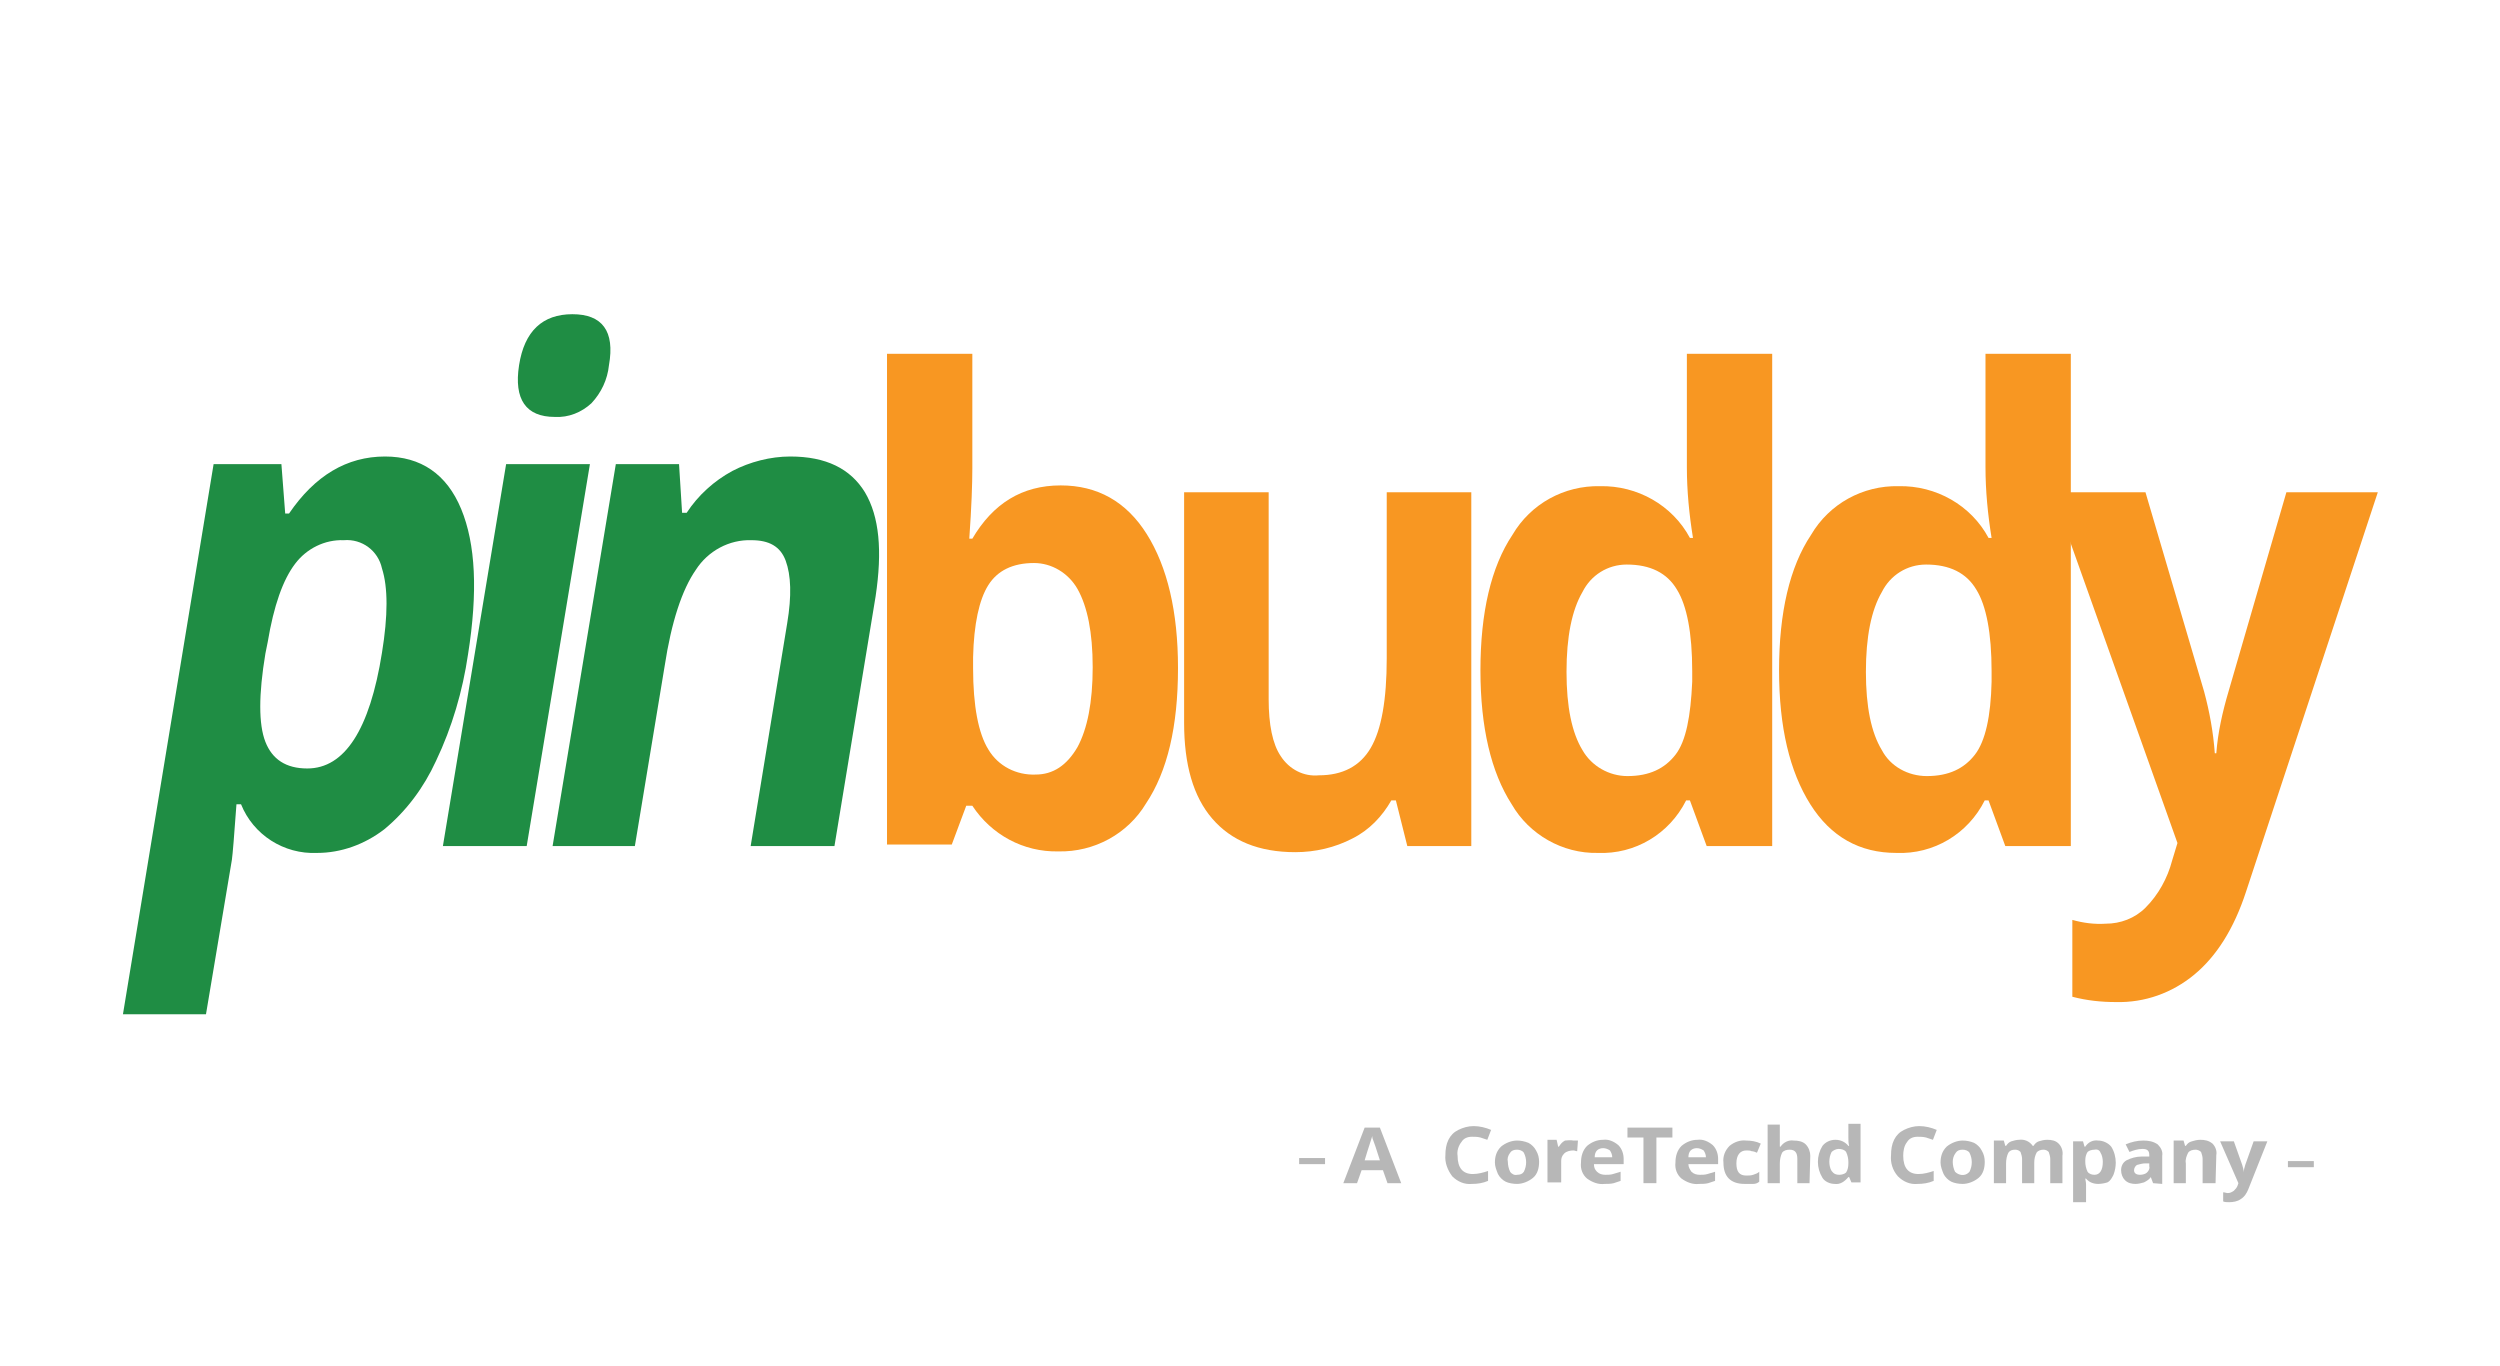 <?xml version="1.0" encoding="UTF-8"?>
<svg xmlns="http://www.w3.org/2000/svg" width="183" height="100" viewBox="0 0 183 100" fill="none">
  <g clip-path="url(#clip0_2333_3465)">
    <path d="M23.219 62.434C20.766 62.546 18.535 61.098 17.643 58.87H17.309C17.141 61.209 17.03 62.546 16.974 62.936L15.078 74.243H9L15.636 33.973H20.599L20.877 37.593H21.156C23.052 34.808 25.394 33.416 28.182 33.416C30.803 33.416 32.699 34.697 33.758 37.259C34.818 39.821 34.985 43.33 34.26 47.897C33.87 50.571 33.089 53.244 31.918 55.695C31.026 57.644 29.744 59.371 28.126 60.708C26.677 61.822 24.948 62.434 23.219 62.434ZM25.171 39.542C23.777 39.487 22.439 40.155 21.602 41.269C20.71 42.439 20.041 44.333 19.595 47.006L19.427 47.842C18.926 50.849 18.926 53.022 19.427 54.303C19.929 55.584 20.933 56.252 22.494 56.252C25.227 56.252 27.067 53.411 27.959 47.786C28.405 45.057 28.405 42.996 27.959 41.603C27.68 40.322 26.509 39.431 25.171 39.542Z" fill="#1F8D44"></path>
    <path d="M38.554 61.933H32.42L37.048 33.973H43.182L38.554 61.933ZM37.996 26.732C38.387 24.225 39.725 23 41.9 23C44.074 23 45.022 24.225 44.576 26.732C44.465 27.79 44.019 28.737 43.294 29.517C42.569 30.185 41.621 30.575 40.617 30.519C38.498 30.519 37.606 29.238 37.996 26.732Z" fill="#1F8D44"></path>
    <path d="M61.082 61.933H54.948L57.624 45.614C57.959 43.608 57.903 42.105 57.513 41.046C57.123 39.988 56.286 39.542 55.004 39.542C53.387 39.487 51.825 40.322 50.933 41.715C49.929 43.163 49.149 45.502 48.647 48.788L46.472 61.933H40.45L45.078 33.973H49.706L49.929 37.537H50.264C51.1 36.256 52.271 35.198 53.61 34.474C54.892 33.806 56.398 33.416 57.848 33.416C60.468 33.416 62.253 34.307 63.312 36.033C64.372 37.816 64.595 40.322 64.093 43.664L61.082 61.933Z" fill="#1F8D44"></path>
    <path d="M77.643 35.532C80.32 35.532 82.439 36.702 83.944 39.097C85.45 41.492 86.23 44.778 86.23 48.9C86.23 53.189 85.45 56.475 83.888 58.814C82.55 61.042 80.097 62.379 77.476 62.323C74.911 62.379 72.569 61.098 71.175 58.981H70.729L69.669 61.822H64.929V25.896H71.175V34.307C71.175 35.365 71.119 37.092 70.952 39.431H71.175C72.68 36.869 74.799 35.532 77.643 35.532ZM75.691 41.213C74.13 41.213 73.015 41.77 72.346 42.829C71.677 43.887 71.286 45.669 71.23 48.12V48.9C71.23 51.685 71.621 53.69 72.346 54.859C73.071 56.085 74.409 56.753 75.803 56.698C77.085 56.698 78.089 56.029 78.87 54.692C79.595 53.356 79.985 51.406 79.985 48.844C79.985 46.282 79.595 44.388 78.87 43.107C78.201 41.938 76.974 41.213 75.691 41.213Z" fill="#F89722"></path>
    <path d="M103.015 61.933L102.178 58.591H101.844C101.175 59.761 100.227 60.764 99 61.376C97.717 62.045 96.268 62.379 94.818 62.379C92.141 62.379 90.134 61.543 88.74 59.928C87.346 58.313 86.677 55.974 86.677 52.91V36.033H92.866V51.183C92.866 53.021 93.145 54.47 93.758 55.361C94.372 56.308 95.431 56.865 96.546 56.753C98.275 56.753 99.558 56.085 100.338 54.748C101.119 53.411 101.509 51.239 101.509 48.176V36.033H107.699V61.933H103.015Z" fill="#F89722"></path>
    <path d="M116.955 62.434C114.39 62.49 111.937 61.098 110.654 58.87C109.149 56.531 108.368 53.244 108.368 49.067C108.368 44.834 109.149 41.492 110.71 39.153C112.048 36.869 114.502 35.532 117.123 35.588C119.855 35.532 122.42 36.98 123.702 39.375H123.926C123.647 37.649 123.479 35.922 123.479 34.195V25.896H129.725V61.933H124.929L123.702 58.591H123.424C122.197 61.042 119.688 62.546 116.955 62.434ZM119.13 56.809C120.747 56.809 121.862 56.252 122.643 55.249C123.424 54.247 123.758 52.409 123.87 49.902V49.123C123.87 46.338 123.479 44.333 122.755 43.163C122.03 41.938 120.803 41.325 119.074 41.325C117.68 41.325 116.453 42.105 115.84 43.33C115.059 44.667 114.669 46.616 114.669 49.178C114.669 51.74 115.059 53.634 115.84 54.915C116.509 56.085 117.792 56.809 119.13 56.809Z" fill="#F89722"></path>
    <path d="M138.814 62.434C136.137 62.434 134.019 61.265 132.513 58.87C131.007 56.475 130.227 53.244 130.227 49.067C130.227 44.834 131.007 41.492 132.569 39.153C133.907 36.869 136.361 35.532 138.981 35.588C141.714 35.532 144.279 36.98 145.561 39.375H145.784C145.506 37.649 145.338 35.922 145.338 34.195V25.896H151.584V61.933H146.788L145.561 58.591H145.282C144.056 61.042 141.546 62.546 138.814 62.434ZM141.045 56.809C142.662 56.809 143.777 56.252 144.558 55.249C145.338 54.247 145.729 52.409 145.784 49.902V49.123C145.784 46.338 145.394 44.333 144.669 43.163C143.944 41.938 142.717 41.325 140.989 41.325C139.595 41.325 138.368 42.105 137.755 43.33C136.974 44.667 136.584 46.616 136.584 49.178C136.584 51.74 136.974 53.634 137.755 54.915C138.368 56.085 139.65 56.809 141.045 56.809Z" fill="#F89722"></path>
    <path d="M150.245 36.033H157.048L161.342 50.626C161.732 52.075 162.011 53.578 162.123 55.138H162.234C162.346 53.634 162.68 52.13 163.126 50.626L167.364 36.033H174.056L164.409 65.275C163.517 68.004 162.234 70.01 160.617 71.346C159 72.683 156.993 73.407 154.874 73.351C153.814 73.351 152.755 73.24 151.695 72.962V67.336C152.476 67.559 153.312 67.67 154.149 67.614C155.208 67.614 156.268 67.225 157.048 66.445C157.996 65.498 158.665 64.272 159 62.992L159.39 61.71L150.245 36.033Z" fill="#F89722"></path>
    <path d="M101.565 86.608L101.231 85.661H99.669L99.335 86.608H98.331L99.892 82.541H101.008L102.569 86.608H101.565ZM101.008 84.936C100.729 84.045 100.561 83.544 100.506 83.433C100.45 83.321 100.45 83.21 100.45 83.154C100.394 83.377 100.171 83.99 99.892 84.936H101.008Z" fill="#B7B7B7"></path>
    <path d="M107.755 83.21C107.42 83.21 107.141 83.321 106.974 83.6C106.751 83.878 106.639 84.268 106.695 84.602C106.695 85.494 107.085 85.939 107.81 85.939C108.201 85.939 108.591 85.828 108.926 85.716V86.441C108.535 86.608 108.145 86.663 107.755 86.663C107.197 86.719 106.695 86.496 106.305 86.106C105.97 85.661 105.747 85.104 105.803 84.547C105.803 84.157 105.859 83.767 106.026 83.433C106.193 83.099 106.416 82.876 106.751 82.709C107.085 82.542 107.476 82.43 107.866 82.43C108.312 82.43 108.758 82.542 109.149 82.709L108.87 83.433C108.703 83.377 108.535 83.321 108.368 83.266C108.145 83.21 107.978 83.21 107.755 83.21Z" fill="#B7B7B7"></path>
    <path d="M112.662 85.048C112.662 85.493 112.55 85.939 112.216 86.218C111.881 86.496 111.435 86.663 111.045 86.663C110.766 86.663 110.431 86.608 110.208 86.496C109.985 86.385 109.762 86.162 109.651 85.939C109.539 85.661 109.427 85.382 109.427 85.104C109.427 84.658 109.539 84.268 109.874 83.934C110.208 83.656 110.654 83.488 111.045 83.488C111.323 83.488 111.602 83.544 111.881 83.656C112.104 83.767 112.327 83.99 112.439 84.213C112.606 84.491 112.662 84.769 112.662 85.048ZM110.375 85.048C110.375 85.271 110.431 85.549 110.543 85.772C110.654 85.939 110.877 86.05 111.045 85.995C111.268 85.995 111.435 85.939 111.546 85.772C111.769 85.326 111.769 84.825 111.546 84.38C111.435 84.213 111.212 84.157 111.045 84.157C110.822 84.157 110.654 84.213 110.543 84.38C110.375 84.602 110.32 84.825 110.375 85.048Z" fill="#B7B7B7"></path>
    <path d="M115.171 83.488C115.283 83.488 115.394 83.488 115.506 83.488L115.45 84.268C115.338 84.268 115.283 84.213 115.171 84.213C114.948 84.213 114.669 84.268 114.502 84.435C114.335 84.602 114.279 84.769 114.279 84.992V86.552H113.275V83.433H113.944L114.056 83.934H114.112C114.223 83.767 114.335 83.6 114.558 83.488C114.725 83.488 114.948 83.433 115.171 83.488Z" fill="#B7B7B7"></path>
    <path d="M117.457 86.663C117.011 86.719 116.565 86.552 116.175 86.273C115.84 85.995 115.673 85.549 115.729 85.104C115.729 84.658 115.84 84.212 116.175 83.878C116.509 83.6 116.9 83.433 117.346 83.433C117.736 83.377 118.126 83.544 118.461 83.823C118.74 84.101 118.851 84.491 118.851 84.825V85.215H116.677C116.677 85.438 116.732 85.605 116.9 85.772C117.067 85.939 117.29 85.995 117.513 85.995C117.68 85.995 117.903 85.995 118.071 85.939C118.238 85.883 118.461 85.828 118.628 85.772V86.44C118.461 86.496 118.294 86.552 118.126 86.608C117.903 86.663 117.68 86.663 117.457 86.663ZM117.346 84.045C117.178 84.045 117.011 84.101 116.9 84.212C116.788 84.324 116.732 84.491 116.732 84.714H118.015C118.015 84.547 117.959 84.379 117.848 84.212C117.68 84.101 117.513 84.045 117.346 84.045Z" fill="#B7B7B7"></path>
    <path d="M121.193 86.608H120.301V83.266H119.13V82.541H122.42V83.266H121.249V86.608H121.193Z" fill="#B7B7B7"></path>
    <path d="M124.372 86.663C123.926 86.719 123.48 86.552 123.089 86.273C122.755 85.995 122.587 85.549 122.643 85.104C122.643 84.658 122.755 84.212 123.089 83.878C123.424 83.6 123.814 83.433 124.26 83.433C124.651 83.377 125.041 83.544 125.375 83.823C125.654 84.101 125.766 84.491 125.766 84.825V85.215H123.591C123.591 85.438 123.703 85.605 123.814 85.772C123.981 85.939 124.204 85.995 124.428 85.995C124.595 85.995 124.818 85.995 124.985 85.939C125.152 85.883 125.375 85.828 125.543 85.772V86.44C125.375 86.496 125.208 86.552 125.041 86.608C124.818 86.663 124.595 86.663 124.372 86.663ZM124.204 84.045C124.037 84.045 123.87 84.101 123.758 84.212C123.647 84.324 123.591 84.491 123.591 84.714H124.874C124.874 84.547 124.818 84.379 124.706 84.212C124.539 84.101 124.372 84.045 124.204 84.045Z" fill="#B7B7B7"></path>
    <path d="M127.718 86.663C126.658 86.663 126.156 86.106 126.156 85.104C126.1 84.658 126.268 84.213 126.602 83.878C126.937 83.6 127.383 83.433 127.829 83.489C128.164 83.489 128.554 83.544 128.889 83.711L128.61 84.38C128.498 84.324 128.331 84.268 128.219 84.268C128.108 84.213 127.996 84.213 127.829 84.213C127.383 84.213 127.104 84.547 127.104 85.159C127.104 85.772 127.327 86.051 127.829 86.051C127.996 86.051 128.164 86.051 128.331 85.995C128.498 85.939 128.665 85.883 128.777 85.772V86.496C128.665 86.608 128.498 86.663 128.331 86.663C128.052 86.663 127.885 86.663 127.718 86.663Z" fill="#B7B7B7"></path>
    <path d="M132.457 86.608H131.565V84.825C131.565 84.38 131.398 84.157 131.007 84.157C130.784 84.157 130.561 84.213 130.45 84.38C130.338 84.602 130.283 84.881 130.283 85.159V86.608H129.39V82.319H130.283V83.21C130.283 83.266 130.283 83.433 130.283 83.711V83.934H130.338C130.561 83.6 130.952 83.433 131.286 83.488C131.621 83.488 131.955 83.544 132.178 83.767C132.402 83.99 132.513 84.324 132.513 84.602L132.457 86.608Z" fill="#B7B7B7"></path>
    <path d="M134.297 86.663C133.963 86.663 133.573 86.496 133.405 86.218C132.959 85.494 132.959 84.602 133.405 83.878C133.628 83.6 133.963 83.433 134.353 83.433C134.744 83.433 135.078 83.6 135.301 83.878H135.357C135.301 83.656 135.301 83.488 135.301 83.266V82.263H136.193V86.552H135.524L135.357 86.162H135.301C135.022 86.496 134.688 86.719 134.297 86.663ZM134.632 85.995C134.799 85.995 135.022 85.939 135.134 85.828C135.245 85.661 135.301 85.438 135.301 85.159V85.048C135.301 84.825 135.245 84.547 135.134 84.324C135.022 84.157 134.799 84.101 134.576 84.101C134.409 84.101 134.186 84.213 134.074 84.324C133.963 84.547 133.907 84.769 133.907 85.048C133.907 85.271 133.963 85.549 134.074 85.716C134.242 85.939 134.409 85.995 134.632 85.995Z" fill="#B7B7B7"></path>
    <path d="M140.375 83.21C140.041 83.21 139.762 83.321 139.595 83.6C139.372 83.878 139.316 84.268 139.316 84.602C139.316 85.494 139.706 85.939 140.431 85.939C140.822 85.939 141.212 85.828 141.546 85.716V86.441C141.156 86.608 140.766 86.663 140.375 86.663C139.818 86.719 139.316 86.496 138.926 86.106C138.535 85.661 138.368 85.104 138.424 84.547C138.424 84.157 138.48 83.767 138.647 83.433C138.814 83.099 139.037 82.876 139.372 82.709C139.706 82.542 140.097 82.43 140.487 82.43C140.933 82.43 141.379 82.542 141.77 82.709L141.491 83.433C141.323 83.377 141.156 83.321 140.989 83.266C140.766 83.21 140.543 83.21 140.375 83.21Z" fill="#B7B7B7"></path>
    <path d="M145.283 85.048C145.283 85.493 145.171 85.939 144.836 86.218C144.502 86.496 144.056 86.663 143.665 86.663C143.387 86.663 143.052 86.608 142.829 86.496C142.606 86.385 142.383 86.162 142.271 85.939C142.16 85.661 142.048 85.382 142.048 85.104C142.048 84.658 142.16 84.268 142.494 83.934C142.829 83.656 143.275 83.488 143.665 83.488C143.944 83.488 144.223 83.544 144.502 83.656C144.725 83.767 144.948 83.99 145.059 84.213C145.227 84.491 145.283 84.769 145.283 85.048ZM142.941 85.048C142.941 85.271 142.996 85.549 143.108 85.772C143.387 86.05 143.833 86.106 144.112 85.828L144.167 85.772C144.39 85.326 144.39 84.825 144.167 84.38C144.056 84.213 143.833 84.157 143.665 84.157C143.442 84.157 143.275 84.213 143.164 84.38C142.996 84.602 142.941 84.825 142.941 85.048Z" fill="#B7B7B7"></path>
    <path d="M148.907 86.608H148.015V84.825C148.015 84.658 147.959 84.491 147.903 84.324C147.792 84.213 147.68 84.157 147.513 84.157C147.29 84.157 147.123 84.212 147.011 84.379C146.9 84.602 146.844 84.881 146.844 85.159V86.608H145.952V83.488H146.677L146.788 83.878H146.844C146.955 83.711 147.067 83.6 147.234 83.544C147.401 83.488 147.625 83.433 147.792 83.433C148.182 83.377 148.572 83.544 148.796 83.878H148.851C148.963 83.711 149.074 83.6 149.242 83.544C149.409 83.488 149.632 83.433 149.855 83.433C150.19 83.433 150.468 83.488 150.691 83.711C150.914 83.934 151.026 84.268 150.97 84.602V86.608H150.078V84.825C150.078 84.658 150.022 84.491 149.967 84.324C149.855 84.213 149.743 84.157 149.576 84.157C149.409 84.157 149.186 84.212 149.074 84.379C148.963 84.602 148.907 84.825 148.907 85.104V86.608Z" fill="#B7B7B7"></path>
    <path d="M153.591 86.663C153.257 86.663 152.922 86.552 152.699 86.273H152.643C152.699 86.552 152.699 86.663 152.699 86.719V88H151.751V83.544H152.476L152.587 83.934H152.643C152.866 83.6 153.201 83.433 153.591 83.489C153.926 83.489 154.316 83.656 154.539 83.934C154.762 84.268 154.874 84.714 154.874 85.104C154.874 85.382 154.818 85.716 154.706 85.995C154.595 86.218 154.483 86.441 154.26 86.552C154.093 86.608 153.814 86.663 153.591 86.663ZM153.312 84.157C153.145 84.157 152.922 84.213 152.81 84.324C152.699 84.491 152.643 84.714 152.643 84.937V85.048C152.643 85.271 152.699 85.549 152.81 85.772C152.922 85.939 153.145 85.995 153.312 85.995C153.703 85.995 153.926 85.661 153.926 85.048C153.926 84.825 153.87 84.547 153.758 84.38C153.703 84.213 153.535 84.101 153.312 84.157Z" fill="#B7B7B7"></path>
    <path d="M157.606 86.608L157.439 86.162C157.327 86.329 157.16 86.44 156.937 86.552C156.714 86.608 156.546 86.663 156.323 86.663C156.045 86.663 155.766 86.608 155.543 86.385C155.375 86.218 155.264 85.939 155.264 85.661C155.264 85.382 155.375 85.104 155.654 84.937C155.989 84.769 156.379 84.658 156.769 84.658H157.327V84.547C157.327 84.213 157.16 84.101 156.825 84.101C156.491 84.101 156.156 84.213 155.877 84.324L155.598 83.767C155.989 83.6 156.435 83.488 156.881 83.488C157.271 83.488 157.606 83.544 157.941 83.767C158.164 83.99 158.331 84.268 158.275 84.602V86.663L157.606 86.608ZM157.383 85.159H157.048C156.825 85.159 156.658 85.215 156.435 85.271C156.323 85.326 156.212 85.493 156.212 85.661C156.212 85.883 156.379 85.995 156.658 85.995C156.825 85.995 157.048 85.939 157.16 85.828C157.271 85.716 157.383 85.549 157.327 85.382V85.159H157.383Z" fill="#B7B7B7"></path>
    <path d="M162.178 86.608H161.231V84.825C161.231 84.658 161.175 84.491 161.119 84.324C161.007 84.213 160.84 84.157 160.729 84.157C160.506 84.157 160.283 84.213 160.171 84.38C160.06 84.602 159.948 84.881 160.004 85.159V86.608H159.112V83.488H159.836L159.948 83.878H160.004C160.115 83.711 160.227 83.6 160.45 83.544C160.617 83.488 160.84 83.433 161.063 83.433C161.398 83.433 161.677 83.488 161.955 83.711C162.178 83.934 162.29 84.268 162.234 84.547L162.178 86.608Z" fill="#B7B7B7"></path>
    <path d="M162.513 83.544H163.517L164.13 85.271C164.186 85.438 164.242 85.661 164.242 85.828C164.242 85.661 164.297 85.438 164.353 85.271L164.967 83.544H165.97L164.576 87.053C164.465 87.332 164.297 87.61 164.019 87.777C163.796 87.944 163.461 88 163.182 88C163.015 88 162.848 88 162.736 87.944V87.276C162.848 87.276 162.959 87.332 163.071 87.332C163.238 87.332 163.35 87.276 163.517 87.165C163.628 87.053 163.74 86.942 163.796 86.775L163.851 86.608L162.513 83.544Z" fill="#B7B7B7"></path>
    <path d="M167.476 85.438V84.992H169.372V85.438H167.476Z" fill="#B7B7B7"></path>
    <path d="M95.097 85.215V84.769H96.993V85.215H95.097Z" fill="#B7B7B7"></path>
  </g>
  <defs>
    <clipPath id="clip0_2333_3465">
      <rect width="165" height="65" fill="white" transform="translate(9 23)"></rect>
    </clipPath>
  </defs>
</svg>
